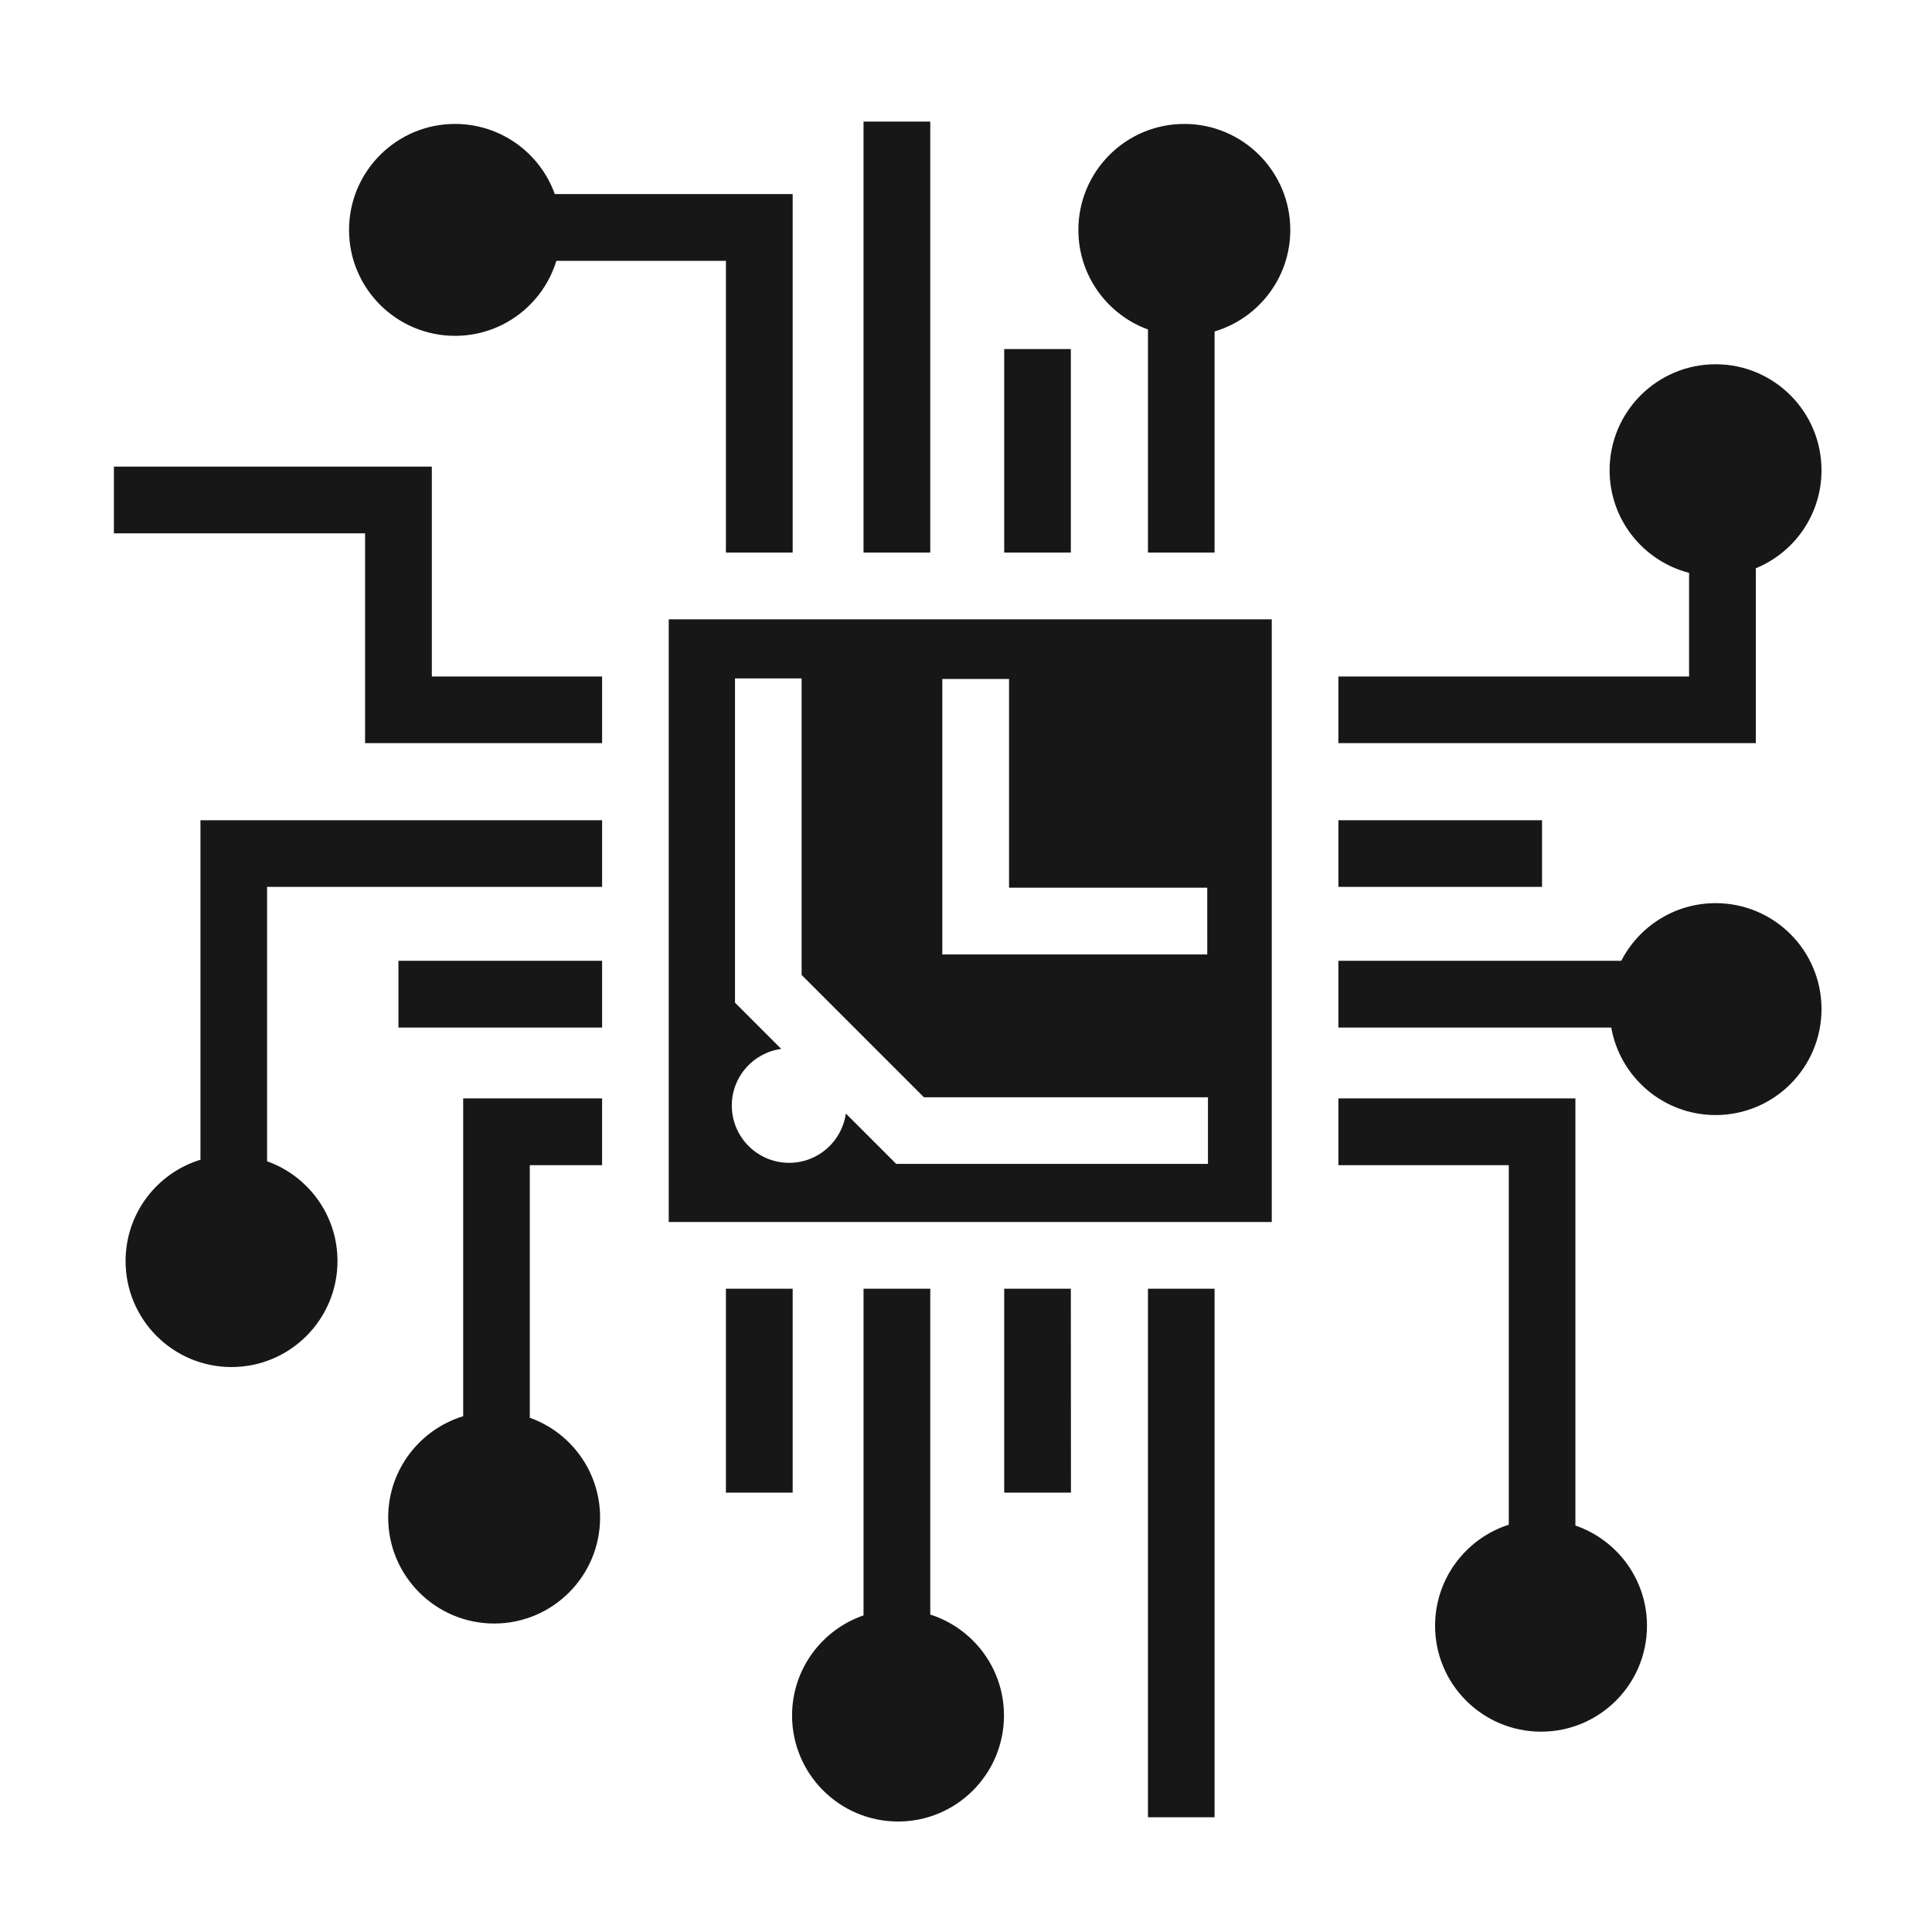 <?xml version="1.0" encoding="UTF-8"?> <svg xmlns="http://www.w3.org/2000/svg" width="512" height="512" viewBox="0 0 512 512" fill="none"><path d="M228.844 32.22V146.438H246.532V32.218H228.846L228.844 32.22ZM120.594 32.844C105.087 32.844 92.501 45.43 92.501 60.937C92.501 76.444 105.087 89 120.594 89C133.249 89 143.935 80.628 147.439 69.125H192.376V146.438H210.064V51.438H147.031C143.143 40.601 132.768 32.844 120.594 32.844ZM313.844 32.844C298.337 32.844 285.782 45.43 285.782 60.937C285.782 73.061 293.458 83.387 304.221 87.313V146.437H321.876V87.844C333.473 84.392 341.939 73.651 341.939 60.938C341.939 45.43 329.352 32.844 313.845 32.844H313.844ZM266.124 92.5V146.438H283.782V92.5H266.127H266.124ZM454.656 96.53C439.15 96.53 426.562 109.118 426.562 124.625C426.562 137.708 435.51 148.699 447.625 151.813V179.281H354.688V196.938H465.311V150.596C475.534 146.404 482.718 136.363 482.718 124.626C482.718 109.119 470.161 96.532 454.654 96.532L454.656 96.53ZM30.188 123.657V141.345H96.751V196.939H159.564V179.28H114.439V123.656H30.189L30.188 123.657ZM177.219 164.127V323.845H337.029V164.125H177.221L177.219 164.127ZM194.78 179.782H212.437V258.377L244.844 290.783H320.123V308.441H237.501L234.907 305.847L224.157 295.097C223.124 302.482 216.797 308.159 209.127 308.159C200.735 308.159 193.937 301.363 193.937 292.972C193.937 285.29 199.633 278.992 207.032 277.972L197.377 268.314L194.783 265.721V179.78L194.78 179.782ZM249.719 179.939H267.406V235.252H319.935L319.938 252.94H249.721V179.94L249.719 179.939ZM53.124 217.375V307.344C41.635 310.856 33.281 321.542 33.281 334.188C33.281 349.693 45.837 362.281 61.344 362.281C76.852 362.281 89.438 349.694 89.438 334.189C89.438 321.994 81.647 311.625 70.781 307.751V235.031H159.564V217.376H53.124V217.375ZM354.688 217.375V235.031H408.655V217.376H354.685L354.688 217.375ZM454.655 239.345C443.757 239.345 434.313 245.555 429.655 254.625H354.685L354.688 272.313H427C429.326 285.481 440.824 295.5 454.656 295.5C470.163 295.5 482.719 282.912 482.719 267.406C482.719 251.899 470.162 239.344 454.655 239.344V239.345ZM105.594 254.625V272.313H159.564V254.625H105.594ZM122.749 291.095V375.312C111.251 378.825 102.874 389.512 102.874 402.156C102.874 417.662 115.462 430.25 130.969 430.25C146.475 430.25 159.029 417.662 159.029 402.156C159.029 389.962 151.263 379.592 140.405 375.719V308.779H159.561V291.093H122.751L122.749 291.095ZM354.688 291.095V308.781H399.843V404.064C388.52 407.688 380.313 418.324 380.313 430.844C380.311 446.35 392.898 458.907 408.405 458.907C423.912 458.907 436.468 446.35 436.468 430.845C436.468 418.525 428.533 408.067 417.498 404.282V291.095H354.684H354.688ZM192.376 341.53V395.563H210.064V341.53H192.376ZM228.846 341.53V428.094C217.833 431.888 209.906 442.327 209.906 454.624C209.906 470.13 222.493 482.719 238.001 482.719C253.508 482.719 266.063 470.129 266.063 454.624C266.063 442.094 257.861 431.484 246.532 427.874V341.53H228.846ZM266.126 341.53V395.563H283.813L283.782 341.531H266.127L266.126 341.53ZM304.219 341.53V481.594H321.874V341.53H304.22H304.219Z" fill="#171717"></path></svg> 